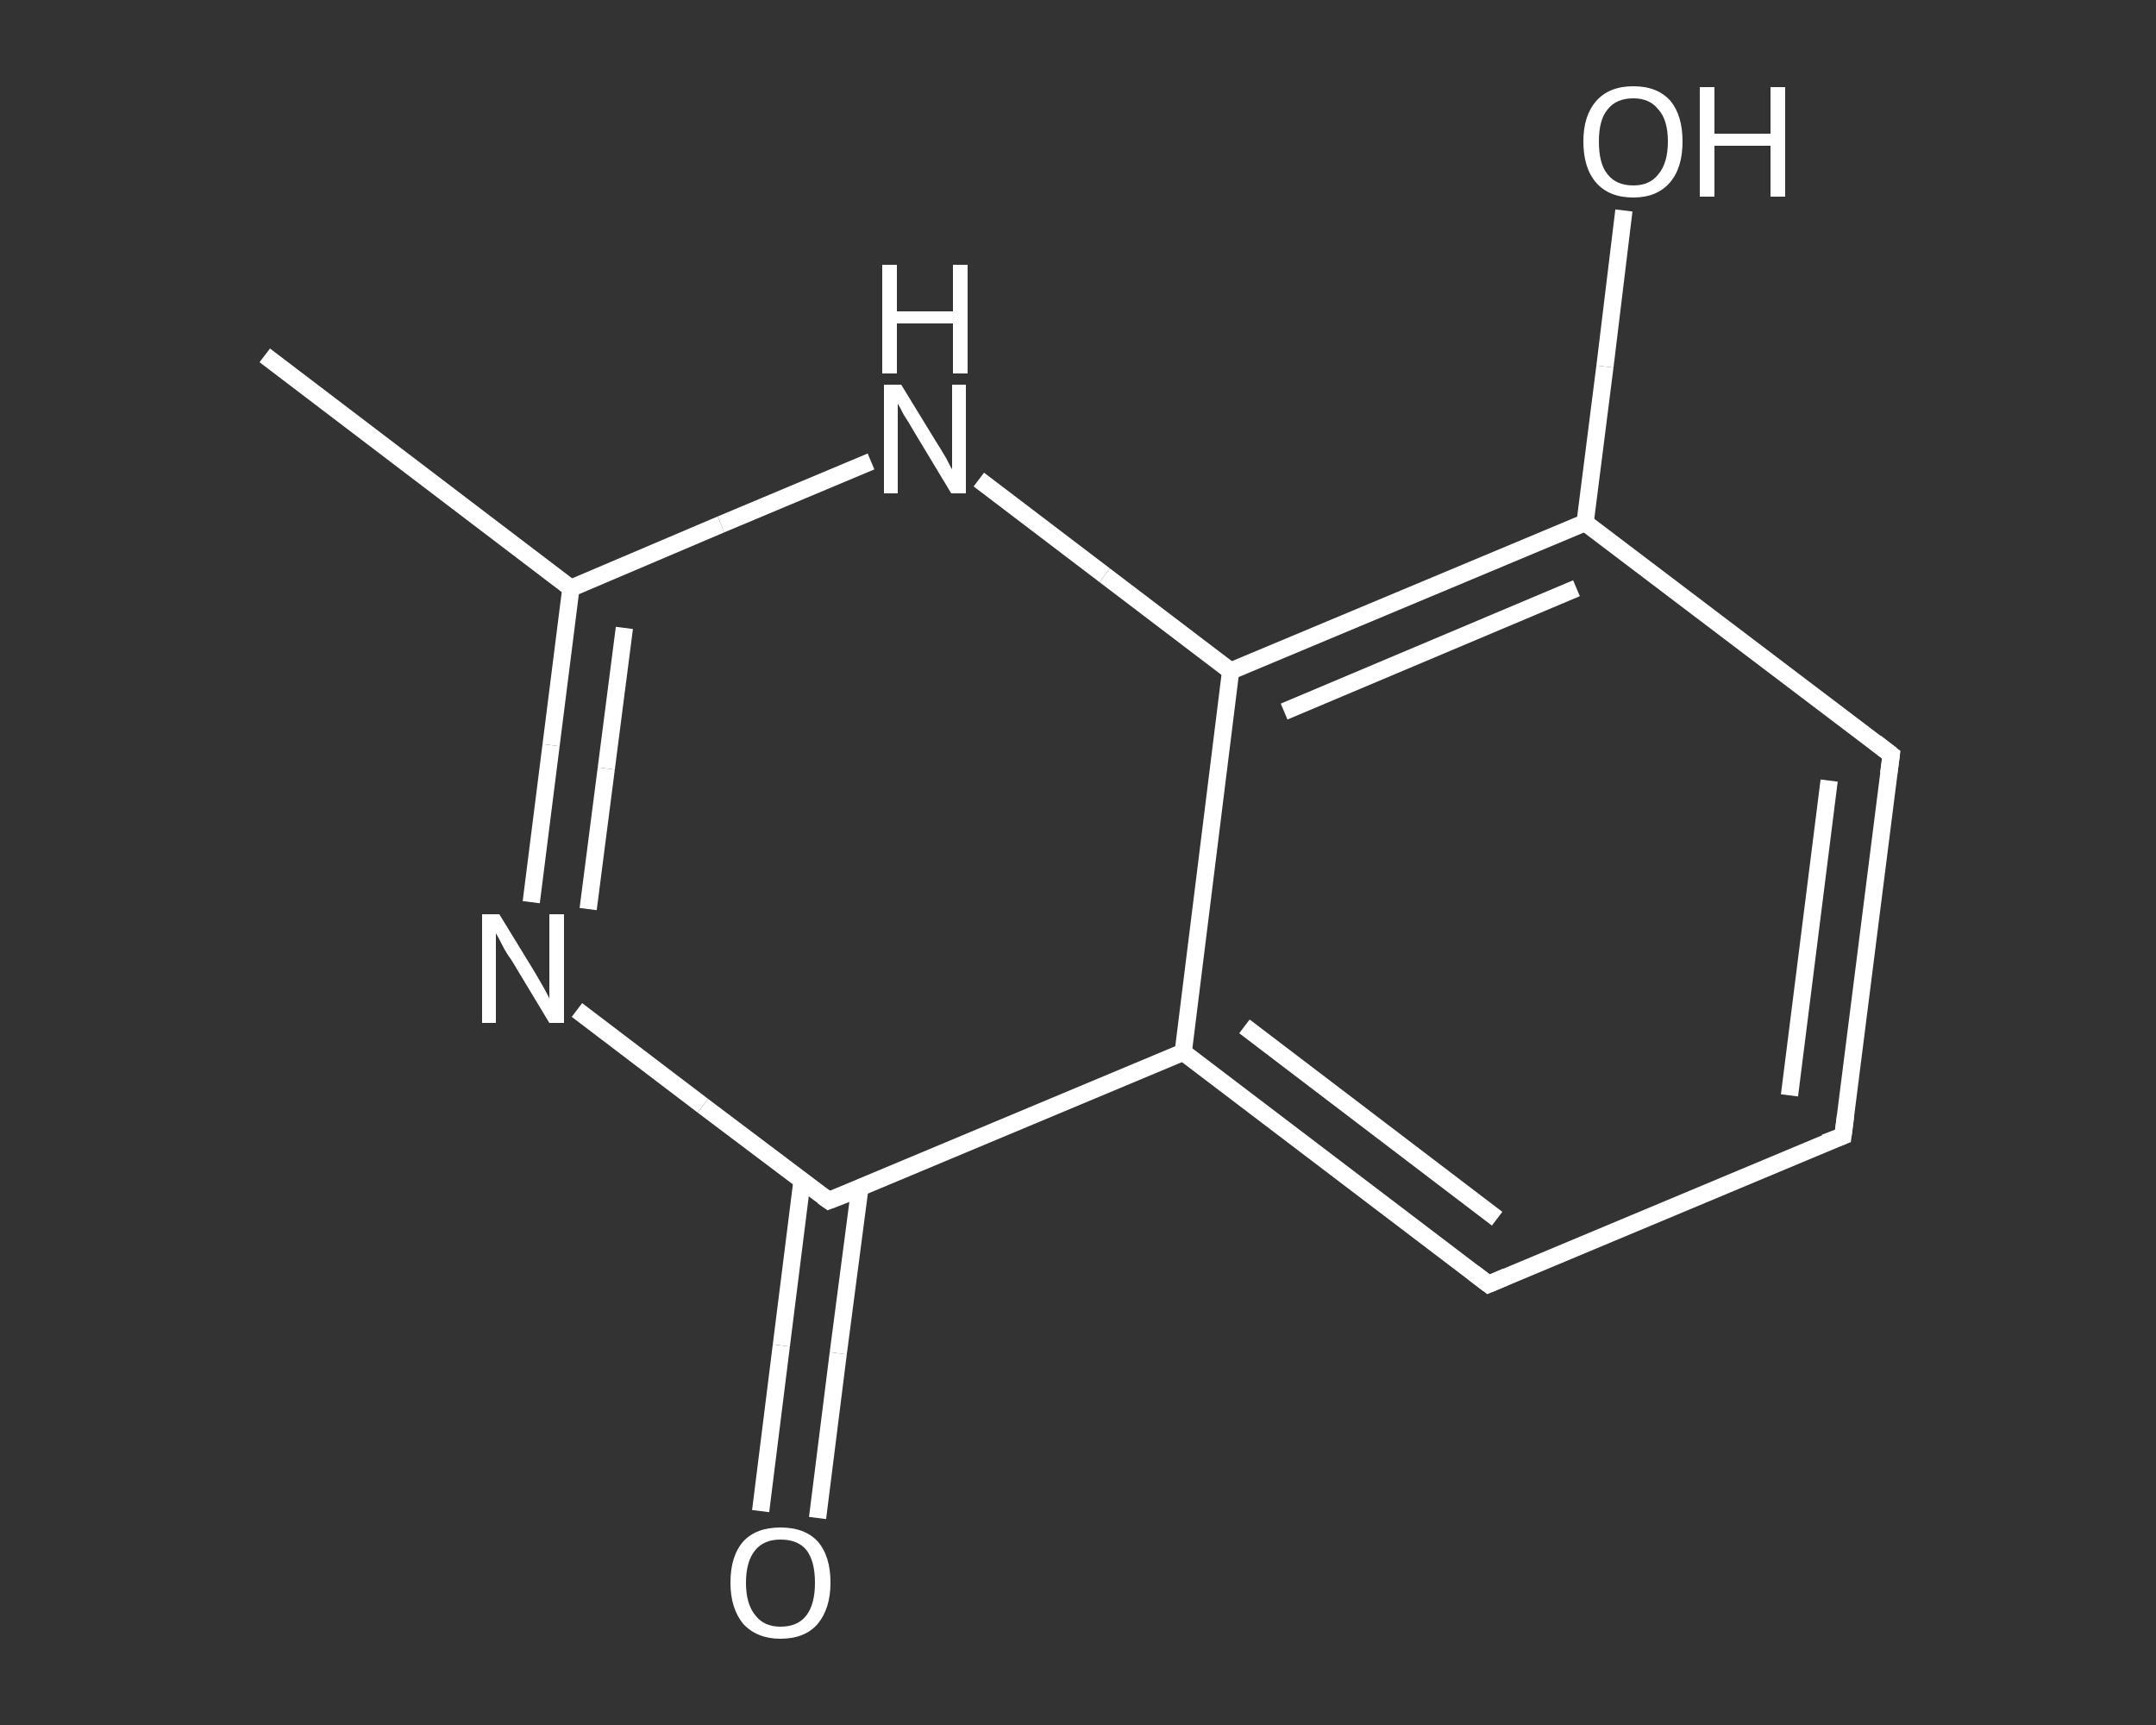 <?xml version='1.0' encoding='iso-8859-1'?>
<svg version='1.1' baseProfile='full'
              xmlns='http://www.w3.org/2000/svg'
                      xmlns:rdkit='http://www.rdkit.org/xml'
                      xmlns:xlink='http://www.w3.org/1999/xlink'
                  xml:space='preserve'
width='250px' height='200px' viewBox='0 0 250 200'>
<rect x="0" y="0" width="250" height="200" fill="#333333" stroke="none"/>
<!-- END OF HEADER -->
<rect style='opacity:1.0;fill:transparent;stroke:none' width='250.0' height='200.0' x='0.0' y='0.0'> </rect>
<path class='bond-0 atom-0 atom-1' d='M 30.7,41.2 L 66.2,68.2' style='fill:none;fill-rule:evenodd;stroke:#FFFFFF;stroke-width:2.0px;stroke-linecap:butt;stroke-linejoin:miter;stroke-opacity:1' />
<path class='bond-1 atom-1 atom-2' d='M 66.2,68.2 L 63.9,86.4' style='fill:none;fill-rule:evenodd;stroke:#FFFFFF;stroke-width:2.0px;stroke-linecap:butt;stroke-linejoin:miter;stroke-opacity:1' />
<path class='bond-1 atom-1 atom-2' d='M 63.9,86.4 L 61.6,104.6' style='fill:none;fill-rule:evenodd;stroke:#FFFFFF;stroke-width:2.0px;stroke-linecap:butt;stroke-linejoin:miter;stroke-opacity:1' />
<path class='bond-1 atom-1 atom-2' d='M 72.4,72.8 L 70.3,89.1' style='fill:none;fill-rule:evenodd;stroke:#FFFFFF;stroke-width:2.0px;stroke-linecap:butt;stroke-linejoin:miter;stroke-opacity:1' />
<path class='bond-1 atom-1 atom-2' d='M 70.3,89.1 L 68.2,105.4' style='fill:none;fill-rule:evenodd;stroke:#FFFFFF;stroke-width:2.0px;stroke-linecap:butt;stroke-linejoin:miter;stroke-opacity:1' />
<path class='bond-2 atom-2 atom-3' d='M 66.9,117.1 L 81.5,128.2' style='fill:none;fill-rule:evenodd;stroke:#FFFFFF;stroke-width:2.0px;stroke-linecap:butt;stroke-linejoin:miter;stroke-opacity:1' />
<path class='bond-2 atom-2 atom-3' d='M 81.5,128.2 L 96.1,139.2' style='fill:none;fill-rule:evenodd;stroke:#FFFFFF;stroke-width:2.0px;stroke-linecap:butt;stroke-linejoin:miter;stroke-opacity:1' />
<path class='bond-3 atom-3 atom-4' d='M 93.0,136.9 L 90.6,156.0' style='fill:none;fill-rule:evenodd;stroke:#FFFFFF;stroke-width:2.0px;stroke-linecap:butt;stroke-linejoin:miter;stroke-opacity:1' />
<path class='bond-3 atom-3 atom-4' d='M 90.6,156.0 L 88.2,175.2' style='fill:none;fill-rule:evenodd;stroke:#FFFFFF;stroke-width:2.0px;stroke-linecap:butt;stroke-linejoin:miter;stroke-opacity:1' />
<path class='bond-3 atom-3 atom-4' d='M 99.7,137.8 L 97.2,156.9' style='fill:none;fill-rule:evenodd;stroke:#FFFFFF;stroke-width:2.0px;stroke-linecap:butt;stroke-linejoin:miter;stroke-opacity:1' />
<path class='bond-3 atom-3 atom-4' d='M 97.2,156.9 L 94.8,176.0' style='fill:none;fill-rule:evenodd;stroke:#FFFFFF;stroke-width:2.0px;stroke-linecap:butt;stroke-linejoin:miter;stroke-opacity:1' />
<path class='bond-4 atom-3 atom-5' d='M 96.1,139.2 L 137.2,122.0' style='fill:none;fill-rule:evenodd;stroke:#FFFFFF;stroke-width:2.0px;stroke-linecap:butt;stroke-linejoin:miter;stroke-opacity:1' />
<path class='bond-5 atom-5 atom-6' d='M 137.2,122.0 L 172.6,148.9' style='fill:none;fill-rule:evenodd;stroke:#FFFFFF;stroke-width:2.0px;stroke-linecap:butt;stroke-linejoin:miter;stroke-opacity:1' />
<path class='bond-5 atom-5 atom-6' d='M 144.3,119.0 L 173.6,141.3' style='fill:none;fill-rule:evenodd;stroke:#FFFFFF;stroke-width:2.0px;stroke-linecap:butt;stroke-linejoin:miter;stroke-opacity:1' />
<path class='bond-6 atom-6 atom-7' d='M 172.6,148.9 L 213.7,131.7' style='fill:none;fill-rule:evenodd;stroke:#FFFFFF;stroke-width:2.0px;stroke-linecap:butt;stroke-linejoin:miter;stroke-opacity:1' />
<path class='bond-7 atom-7 atom-8' d='M 213.7,131.7 L 219.3,87.5' style='fill:none;fill-rule:evenodd;stroke:#FFFFFF;stroke-width:2.0px;stroke-linecap:butt;stroke-linejoin:miter;stroke-opacity:1' />
<path class='bond-7 atom-7 atom-8' d='M 207.5,127.0 L 212.1,90.5' style='fill:none;fill-rule:evenodd;stroke:#FFFFFF;stroke-width:2.0px;stroke-linecap:butt;stroke-linejoin:miter;stroke-opacity:1' />
<path class='bond-8 atom-8 atom-9' d='M 219.3,87.5 L 183.8,60.6' style='fill:none;fill-rule:evenodd;stroke:#FFFFFF;stroke-width:2.0px;stroke-linecap:butt;stroke-linejoin:miter;stroke-opacity:1' />
<path class='bond-9 atom-9 atom-10' d='M 183.8,60.6 L 186.1,42.5' style='fill:none;fill-rule:evenodd;stroke:#FFFFFF;stroke-width:2.0px;stroke-linecap:butt;stroke-linejoin:miter;stroke-opacity:1' />
<path class='bond-9 atom-9 atom-10' d='M 186.1,42.5 L 188.3,24.4' style='fill:none;fill-rule:evenodd;stroke:#FFFFFF;stroke-width:2.0px;stroke-linecap:butt;stroke-linejoin:miter;stroke-opacity:1' />
<path class='bond-10 atom-9 atom-11' d='M 183.8,60.6 L 142.7,77.8' style='fill:none;fill-rule:evenodd;stroke:#FFFFFF;stroke-width:2.0px;stroke-linecap:butt;stroke-linejoin:miter;stroke-opacity:1' />
<path class='bond-10 atom-9 atom-11' d='M 182.8,68.2 L 148.9,82.5' style='fill:none;fill-rule:evenodd;stroke:#FFFFFF;stroke-width:2.0px;stroke-linecap:butt;stroke-linejoin:miter;stroke-opacity:1' />
<path class='bond-11 atom-11 atom-12' d='M 142.7,77.8 L 128.1,66.7' style='fill:none;fill-rule:evenodd;stroke:#FFFFFF;stroke-width:2.0px;stroke-linecap:butt;stroke-linejoin:miter;stroke-opacity:1' />
<path class='bond-11 atom-11 atom-12' d='M 128.1,66.7 L 113.5,55.6' style='fill:none;fill-rule:evenodd;stroke:#FFFFFF;stroke-width:2.0px;stroke-linecap:butt;stroke-linejoin:miter;stroke-opacity:1' />
<path class='bond-12 atom-12 atom-1' d='M 101.0,53.5 L 83.6,60.8' style='fill:none;fill-rule:evenodd;stroke:#FFFFFF;stroke-width:2.0px;stroke-linecap:butt;stroke-linejoin:miter;stroke-opacity:1' />
<path class='bond-12 atom-12 atom-1' d='M 83.6,60.8 L 66.2,68.2' style='fill:none;fill-rule:evenodd;stroke:#FFFFFF;stroke-width:2.0px;stroke-linecap:butt;stroke-linejoin:miter;stroke-opacity:1' />
<path class='bond-13 atom-11 atom-5' d='M 142.7,77.8 L 137.2,122.0' style='fill:none;fill-rule:evenodd;stroke:#FFFFFF;stroke-width:2.0px;stroke-linecap:butt;stroke-linejoin:miter;stroke-opacity:1' />
<path d='M 95.4,138.7 L 96.1,139.2 L 98.2,138.4' style='fill:none;stroke:#FFFFFF;stroke-width:2.0px;stroke-linecap:butt;stroke-linejoin:miter;stroke-opacity:1;' />
<path d='M 170.9,147.6 L 172.6,148.9 L 174.7,148.0' style='fill:none;stroke:#FFFFFF;stroke-width:2.0px;stroke-linecap:butt;stroke-linejoin:miter;stroke-opacity:1;' />
<path d='M 211.6,132.5 L 213.7,131.7 L 214.0,129.4' style='fill:none;stroke:#FFFFFF;stroke-width:2.0px;stroke-linecap:butt;stroke-linejoin:miter;stroke-opacity:1;' />
<path d='M 219.0,89.7 L 219.3,87.5 L 217.5,86.1' style='fill:none;stroke:#FFFFFF;stroke-width:2.0px;stroke-linecap:butt;stroke-linejoin:miter;stroke-opacity:1;' />
<path class='atom-2' d='M 57.9 106.0
L 62.0 112.7
Q 62.4 113.4, 63.1 114.6
Q 63.7 115.7, 63.7 115.8
L 63.7 106.0
L 65.4 106.0
L 65.4 118.6
L 63.7 118.6
L 59.3 111.3
Q 58.7 110.5, 58.2 109.5
Q 57.7 108.5, 57.5 108.2
L 57.5 118.6
L 55.9 118.6
L 55.9 106.0
L 57.9 106.0
' fill='#FFFFFF'/>
<path class='atom-4' d='M 84.7 183.5
Q 84.7 180.4, 86.2 178.7
Q 87.7 177.1, 90.5 177.1
Q 93.3 177.1, 94.8 178.7
Q 96.3 180.4, 96.3 183.5
Q 96.3 186.5, 94.8 188.3
Q 93.3 190.0, 90.5 190.0
Q 87.8 190.0, 86.2 188.3
Q 84.7 186.5, 84.7 183.5
M 90.5 188.6
Q 92.5 188.6, 93.5 187.3
Q 94.5 186.0, 94.5 183.5
Q 94.5 181.0, 93.5 179.7
Q 92.5 178.5, 90.5 178.5
Q 88.6 178.5, 87.6 179.7
Q 86.5 181.0, 86.5 183.5
Q 86.5 186.0, 87.6 187.3
Q 88.6 188.6, 90.5 188.6
' fill='#FFFFFF'/>
<path class='atom-10' d='M 183.6 16.4
Q 183.6 13.4, 185.1 11.7
Q 186.6 10.0, 189.4 10.0
Q 192.2 10.0, 193.7 11.7
Q 195.1 13.4, 195.1 16.4
Q 195.1 19.5, 193.6 21.2
Q 192.1 22.9, 189.4 22.9
Q 186.6 22.9, 185.1 21.2
Q 183.6 19.5, 183.6 16.4
M 189.4 21.5
Q 191.3 21.5, 192.3 20.2
Q 193.4 18.9, 193.4 16.4
Q 193.4 13.9, 192.3 12.7
Q 191.3 11.4, 189.4 11.4
Q 187.4 11.4, 186.4 12.7
Q 185.4 13.9, 185.4 16.4
Q 185.4 19.0, 186.4 20.2
Q 187.4 21.5, 189.4 21.5
' fill='#FFFFFF'/>
<path class='atom-10' d='M 197.1 10.1
L 198.8 10.1
L 198.8 15.5
L 205.3 15.5
L 205.3 10.1
L 207.0 10.1
L 207.0 22.8
L 205.3 22.8
L 205.3 16.9
L 198.8 16.9
L 198.8 22.8
L 197.1 22.8
L 197.1 10.1
' fill='#FFFFFF'/>
<path class='atom-12' d='M 104.5 44.6
L 108.6 51.3
Q 109.0 51.9, 109.7 53.1
Q 110.3 54.3, 110.4 54.4
L 110.4 44.6
L 112.0 44.6
L 112.0 57.2
L 110.3 57.2
L 105.9 49.9
Q 105.4 49.0, 104.8 48.1
Q 104.3 47.1, 104.1 46.8
L 104.1 57.2
L 102.5 57.2
L 102.5 44.6
L 104.5 44.6
' fill='#FFFFFF'/>
<path class='atom-12' d='M 102.3 30.7
L 104.0 30.7
L 104.0 36.1
L 110.5 36.1
L 110.5 30.7
L 112.2 30.7
L 112.2 43.3
L 110.5 43.3
L 110.5 37.5
L 104.0 37.5
L 104.0 43.3
L 102.3 43.3
L 102.3 30.7
' fill='#FFFFFF'/>
</svg>
